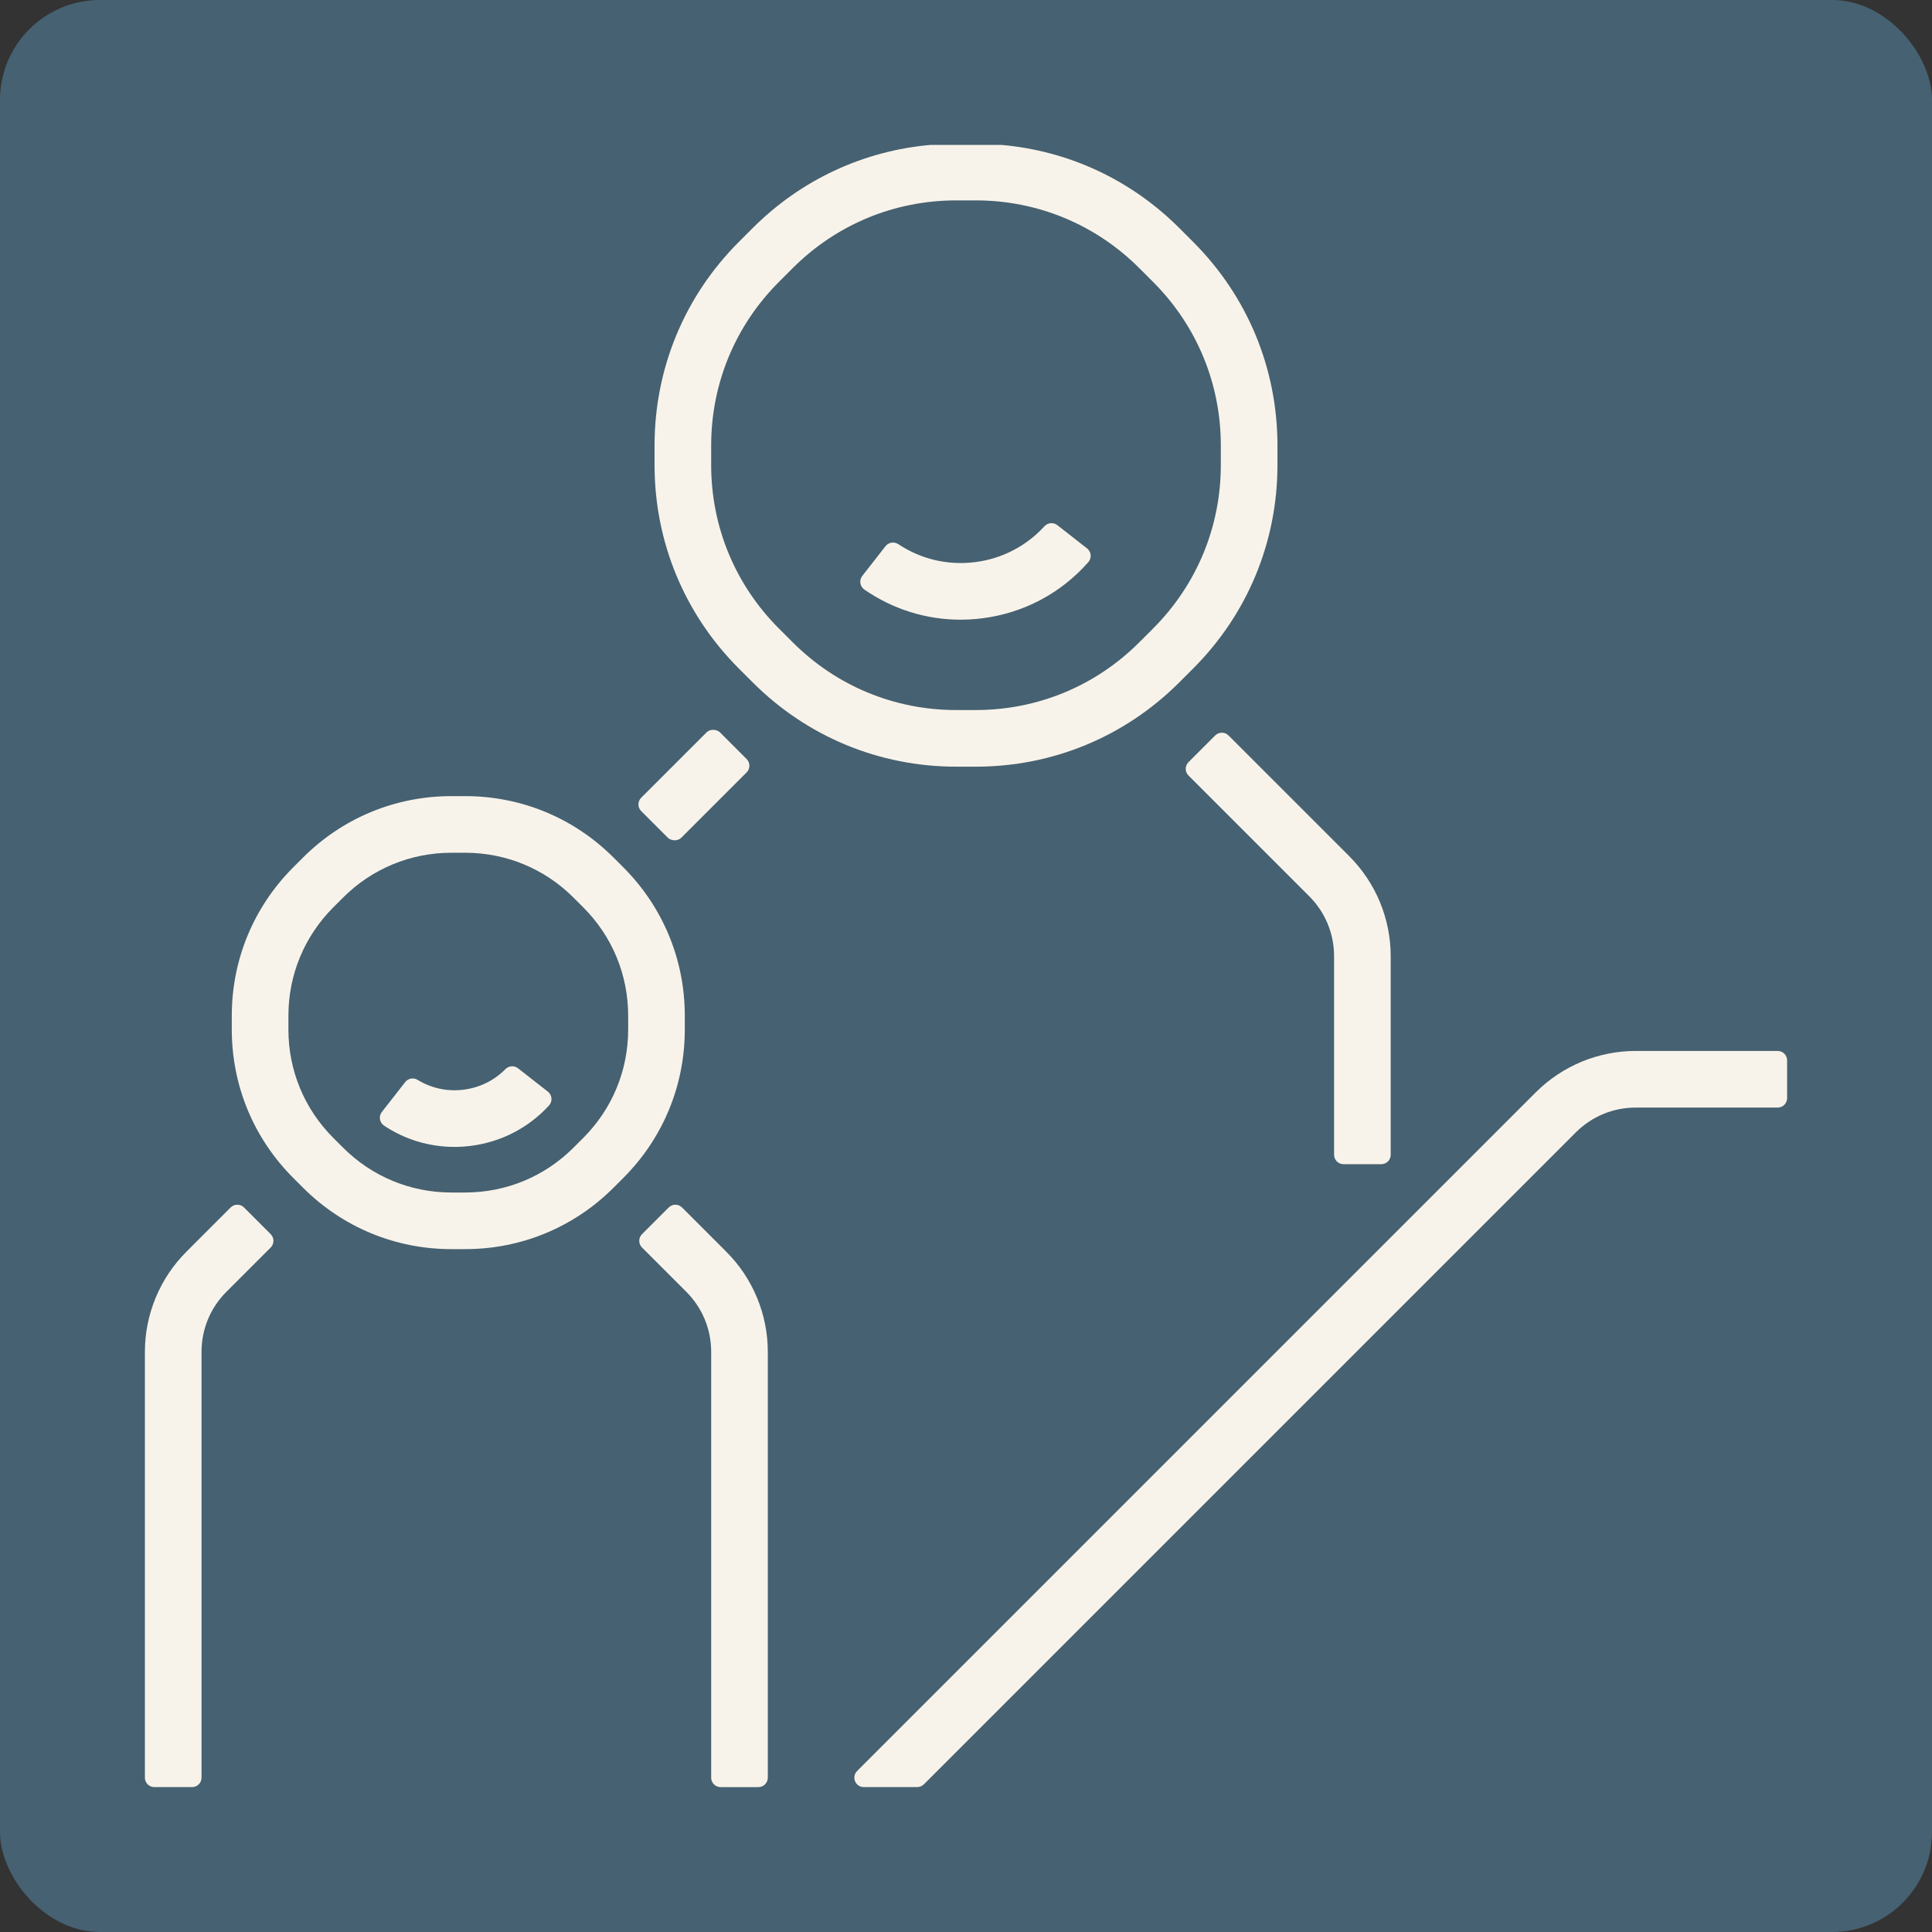 <?xml version="1.0" encoding="UTF-8"?>
<svg id="Layer_1" data-name="Layer 1" xmlns="http://www.w3.org/2000/svg" viewBox="0 0 696 696">
  <rect x="0" y="0" width="696" height="696" fill="#333333" stroke="none"/>
  <defs>
    <style>
      .cls-1 {
        fill: #f8f3ea;
      }

      .cls-2 {
        fill: #466171;
      }
    </style>
  </defs>
  <rect class="cls-2" width="696" height="696" rx="36" ry="36"/>
  <g>
    <path class="cls-1" d="M271.152,245.819c19.587,19.586,45.628,30.373,73.327,30.373h7.042c27.699,0,53.74-10.787,73.327-30.373l4.98-4.98c19.586-19.587,30.373-45.628,30.373-73.327v-7.042c0-27.7-10.787-53.741-30.373-73.328l-4.979-4.978c-17.399-17.399-39.893-27.847-64.117-29.965h-25.462c-24.223,2.118-46.718,12.566-64.116,29.964l-4.98,4.98c-19.586,19.587-30.373,45.628-30.373,73.327v7.042c0,27.699,10.787,53.74,30.373,73.327l4.98,4.98ZM256.2,160.471c0-22.251,8.664-43.169,24.397-58.902l4.98-4.98c15.733-15.733,36.652-24.398,58.902-24.398h7.042c22.249,0,43.168,8.665,58.902,24.399l4.979,4.978c15.733,15.733,24.398,36.651,24.398,58.902v7.042c0,22.25-8.664,43.168-24.398,58.902l-4.98,4.98c-15.733,15.733-36.651,24.398-58.902,24.398h-7.042c-22.25,0-43.168-8.664-58.902-24.398l-4.98-4.98c-15.733-15.733-24.398-36.651-24.398-58.902v-7.042Z"/>
    <path class="cls-1" d="M353.601,222.774c15.016-1.838,28.539-8.987,38.453-20.25,1.302-1.48,1.12-3.741-.433-4.956l-10.737-8.396c-1.418-1.109-3.43-.897-4.645.432-6.558,7.175-15.365,11.727-25.115,12.921-9.752,1.198-19.396-1.099-27.491-6.48-1.499-.997-3.503-.717-4.612.701l-8.395,10.737c-1.213,1.552-.848,3.791.772,4.912,10.262,7.104,22.258,10.842,34.646,10.842,2.507,0,5.032-.154,7.56-.463Z"/>
    <path class="cls-1" d="M246.698,365.935c0-20.207-7.869-39.205-22.157-53.493l-3.485-3.485c-14.287-14.288-33.284-22.157-53.493-22.157h-4.929c-20.207,0-39.205,7.869-53.493,22.157l-3.485,3.485c-14.288,14.29-22.157,33.287-22.157,53.493v4.929c0,20.206,7.869,39.203,22.157,53.493l3.485,3.485c14.288,14.288,33.286,22.157,53.493,22.157h4.929c20.208,0,39.205-7.869,53.493-22.157l3.485-3.485c14.288-14.288,22.157-33.286,22.157-53.493v-4.929ZM226.298,370.865c0,14.758-5.747,28.633-16.182,39.068l-3.485,3.485c-10.435,10.436-24.309,16.182-39.068,16.182h-4.929c-14.758,0-28.633-5.747-39.068-16.182l-3.485-3.485c-10.435-10.436-16.182-24.31-16.182-39.068v-4.929c0-14.757,5.747-28.632,16.182-39.068l3.485-3.485c10.435-10.436,24.31-16.182,39.068-16.182h4.929c14.759,0,28.633,5.747,39.068,16.182l3.485,3.485c10.436,10.435,16.182,24.31,16.182,39.068v4.929Z"/>
    <path class="cls-1" d="M166.933,392.571c-5.824.716-11.593-.546-16.528-3.567-1.465-.897-3.37-.54-4.428.813l-8.418,10.766c-1.232,1.576-.832,3.852.836,4.957,7.556,5.002,16.299,7.63,25.317,7.63,1.89,0,3.793-.116,5.699-.349,11.011-1.348,20.955-6.481,28.368-14.572,1.342-1.465,1.156-3.764-.409-4.988l-10.763-8.416c-1.367-1.069-3.307-.923-4.527.311-4.055,4.102-9.335,6.705-15.148,7.416Z"/>
    <rect class="cls-1" x="229.925" y="272.618" width="40.114" height="20.4" rx="3.4" ry="3.4" transform="translate(-126.764 259.6) rotate(-45)"/>
    <path class="cls-1" d="M240.899,434.992l-9.617,9.617c-1.328,1.328-1.328,3.481,0,4.808l15.956,15.956c5.78,5.779,8.962,13.464,8.962,21.638v153.39c0,1.878,1.522,3.4,3.4,3.4h13.6c1.878,0,3.4-1.522,3.4-3.4v-153.39c0-13.526-5.373-26.499-14.938-36.063l-15.955-15.955c-1.328-1.328-3.481-1.328-4.808,0Z"/>
    <path class="cls-1" d="M428.151,274.568c-1.328,1.328-1.328,3.481,0,4.808l43.487,43.487c5.78,5.779,8.962,13.464,8.962,21.637v71.5c0,1.878,1.522,3.4,3.4,3.4h13.6c1.878,0,3.4-1.522,3.4-3.4v-71.501c0-13.526-5.373-26.498-14.937-36.062l-43.487-43.487c-1.328-1.328-3.481-1.328-4.808,0l-9.617,9.617Z"/>
    <path class="cls-1" d="M589.3,378.6c-13.526,0-26.498,5.373-36.062,14.937l-244.458,244.458c-2.142,2.142-.625,5.804,2.404,5.804h19.234c.902,0,1.767-.358,2.404-.996l234.842-234.842c5.779-5.78,13.464-8.962,21.637-8.962h51.1c1.878,0,3.4-1.522,3.4-3.4v-13.6c0-1.878-1.522-3.4-3.4-3.4h-51.1Z"/>
    <path class="cls-1" d="M67.138,450.946c-9.565,9.565-14.938,22.537-14.938,36.063v153.39c0,1.878,1.522,3.4,3.4,3.4h13.6c1.878,0,3.4-1.522,3.4-3.4v-153.39c0-8.174,3.183-15.859,8.962-21.638l15.956-15.956c1.328-1.328,1.328-3.481,0-4.808l-9.617-9.617c-1.328-1.328-3.481-1.328-4.808,0l-15.955,15.955Z"/>
  </g>
</svg>